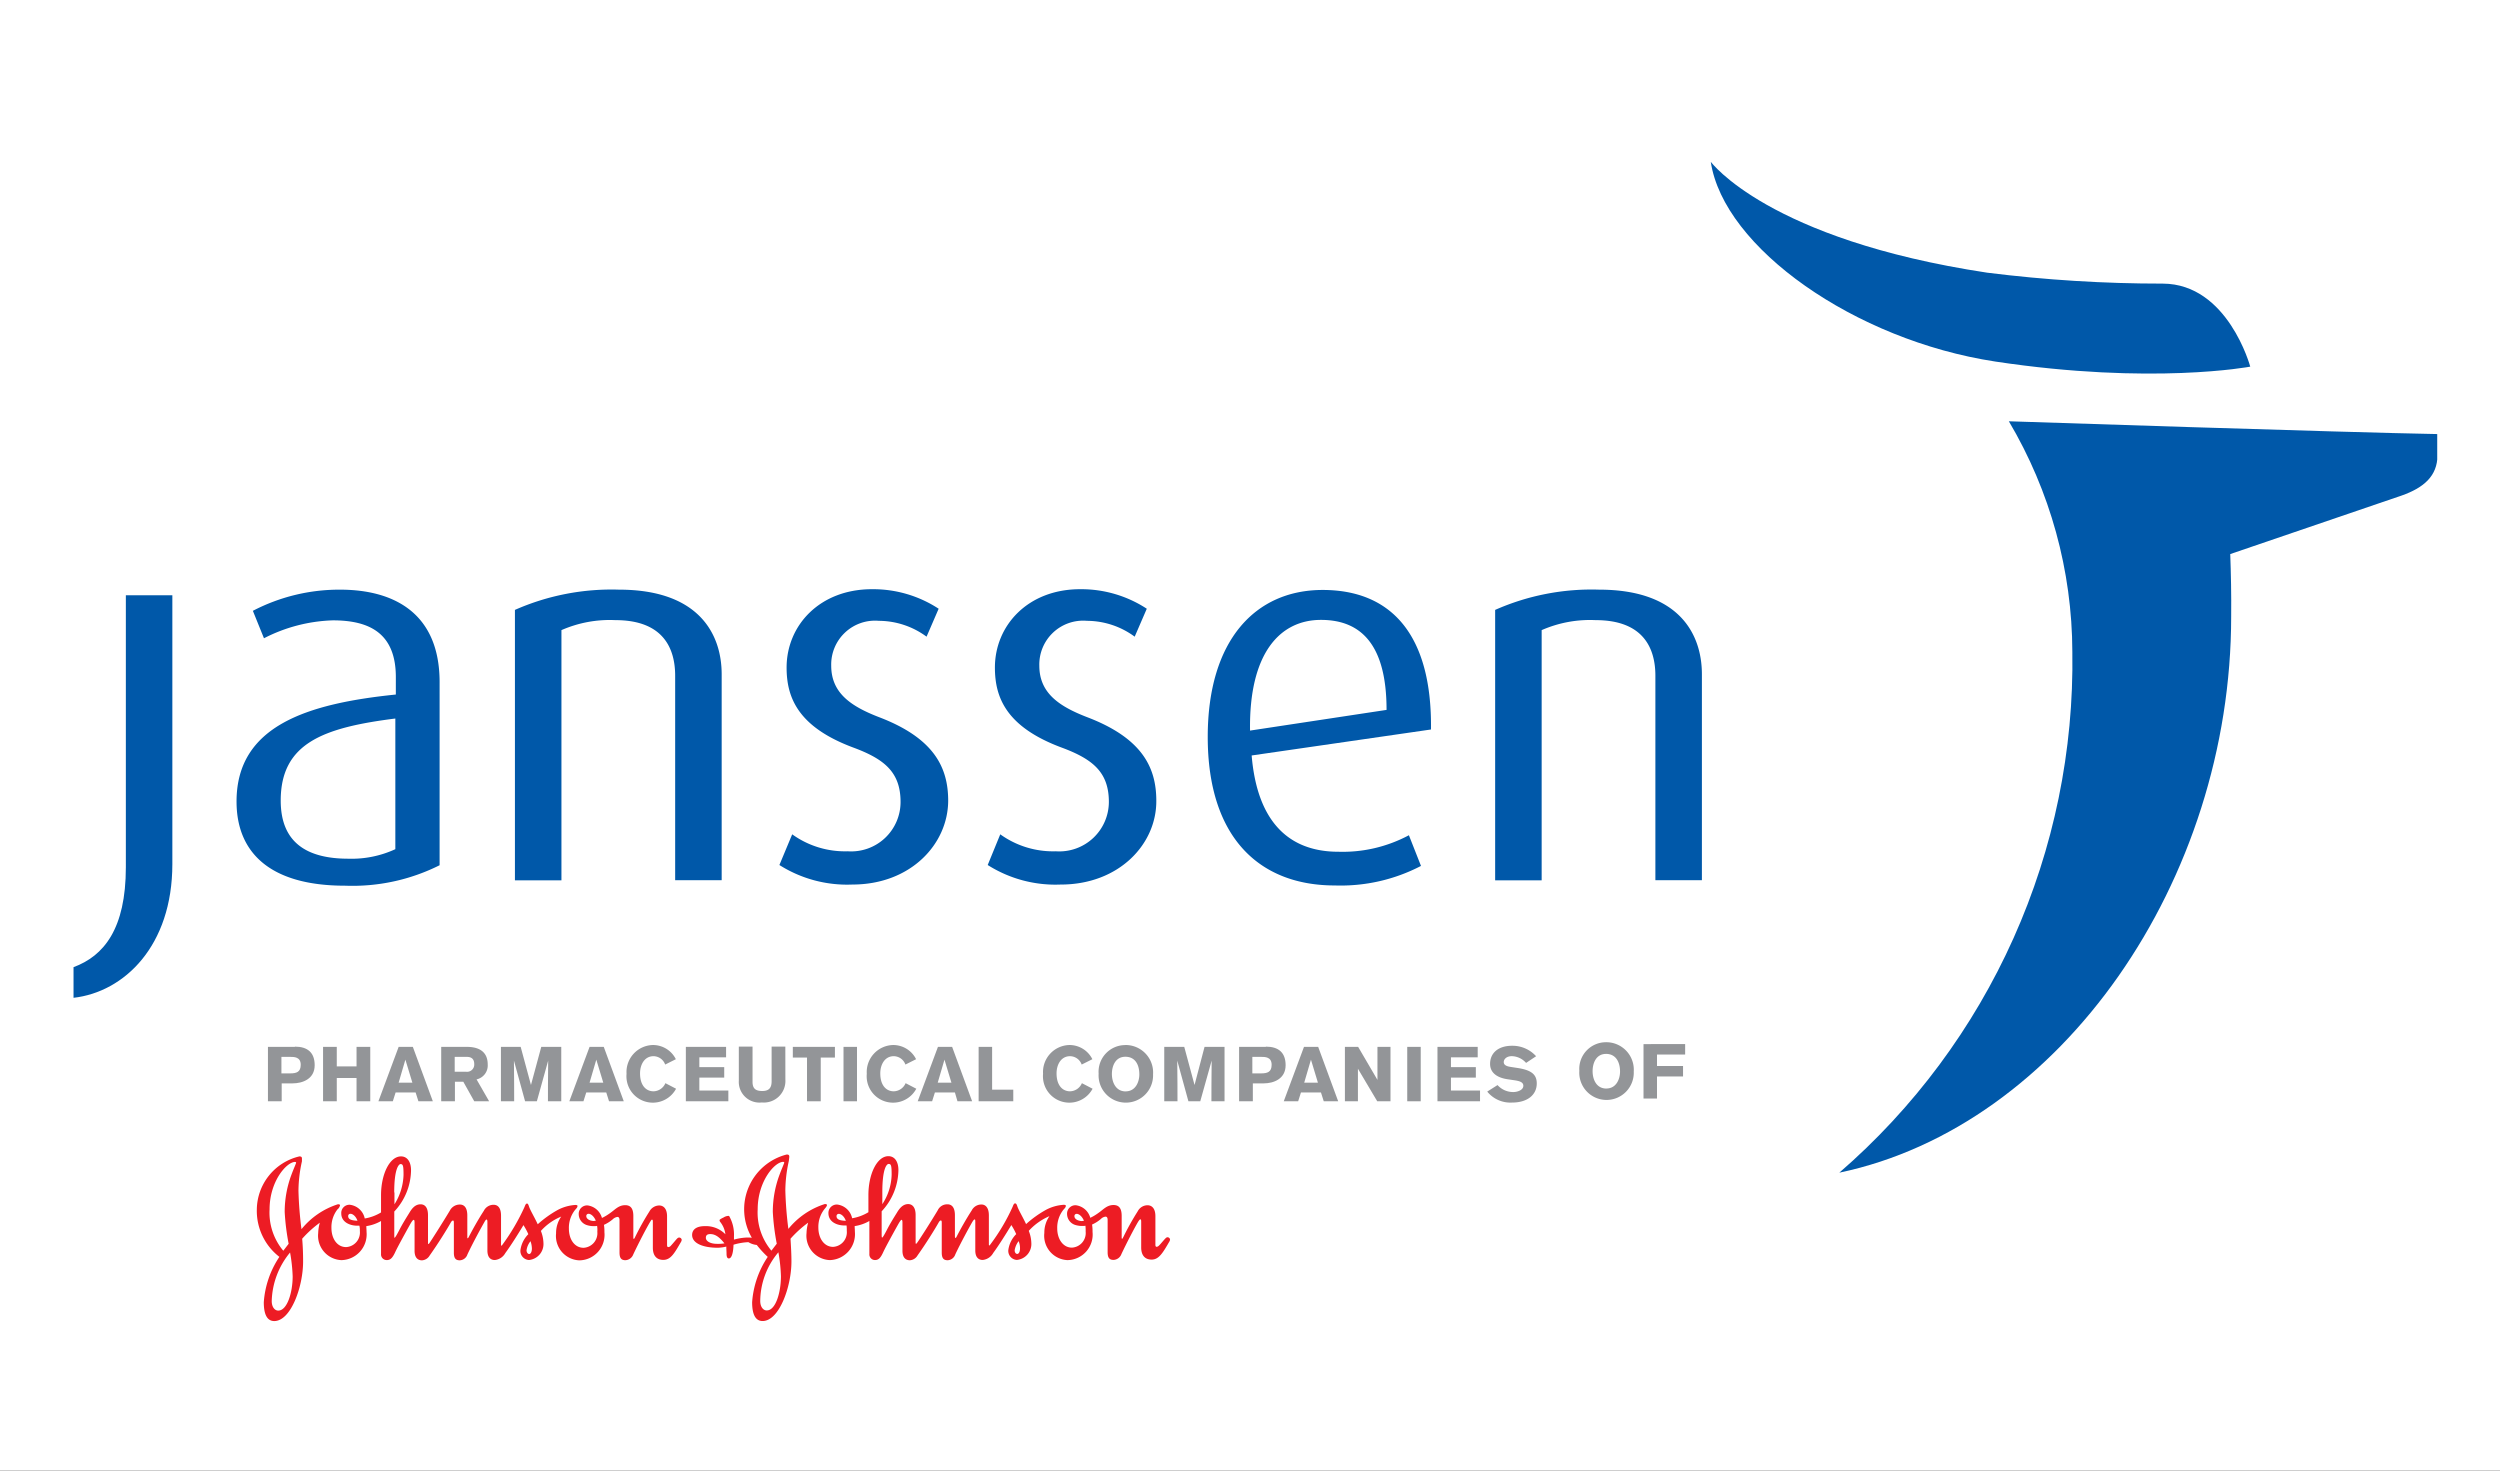 <svg xmlns="http://www.w3.org/2000/svg" xmlns:xlink="http://www.w3.org/1999/xlink" width="170" height="100" viewBox="0 0 170 100">
  <rect x="0" y="0" width="170" height="100" fill="#333333" stroke="none"/>
  <defs>
    <clipPath id="clip-path">
      <path id="Path_44" data-name="Path 44" d="M98.17,47.39A45.909,45.909,0,0,1,82.325,82.812c15.086-3.163,26.646-19.862,26.646-37.827.016-1.455-.016-2.941-.063-4.238l11.671-3.985c1.471-.522,2.419-1.313,2.419-2.736,0-.949.016-1.439.016-1.439-6.31-.111-29.161-.87-29.161-.87A30.908,30.908,0,0,1,98.17,47.39M92.92,27.654c10.69,1.613,17.348.348,17.348.348s-1.518-5.63-5.946-5.646a95.553,95.553,0,0,1-11.939-.743c-14.928-2.261-18.8-7.543-18.8-7.543.87,5.835,9.789,12.129,19.34,13.584" transform="translate(-73.58 -14.07)"/>
    </clipPath>
    <linearGradient id="linear-gradient" x1="-6.112" y1="5.484" x2="-6.084" y2="5.484" gradientUnits="objectBoundingBox">
      <stop offset="0" stop-color="#00b3ef"/>
      <stop offset="0.2" stop-color="#00b3ef"/>
      <stop offset="0.261" stop-color="#00a9e7"/>
      <stop offset="0.704" stop-color="#006eb9"/>
      <stop offset="0.9" stop-color="#0058a9"/>
      <stop offset="1" stop-color="#0058a9"/>
    </linearGradient>
    <clipPath id="clip-logo-brand8">
      <rect width="170" height="100"/>
    </clipPath>
  </defs>
  <g id="logo-brand8" clip-path="url(#clip-logo-brand8)">
    <rect width="170" height="100" fill="#fff"/>
    <g id="logo_janssen" transform="translate(1.82 -3.07)">
      <g id="Group_10" data-name="Group 10" transform="translate(114.509 14.07)">
        <g id="Group_9" data-name="Group 9" clip-path="url(#clip-path)">
          <rect id="Rectangle_11" data-name="Rectangle 11" width="49.402" height="68.727" transform="translate(0 0.016)" fill="url(#linear-gradient)"/>
        </g>
      </g>
      <path id="Path_45" data-name="Path 45" d="M3.18,60.084V58c2.056-.759,3.558-2.593,3.558-6.8V32.71H9.9V50.991c0,5.566-3.273,8.7-6.721,9.093" transform="translate(0 10.837)" fill="#0058a9"/>
      <path id="Path_46" data-name="Path 46" d="M17.559,52.6c-5.029,0-7.369-2.2-7.369-5.725,0-5.155,4.823-6.658,10.832-7.274V38.416c0-2.989-1.8-3.859-4.286-3.859a10.937,10.937,0,0,0-4.681,1.218L11.3,33.909a12.7,12.7,0,0,1,5.93-1.439c3.606,0,6.768,1.55,6.768,6.294V51.209A13.227,13.227,0,0,1,17.559,52.6m3.447-11.37c-4.886.617-7.812,1.66-7.812,5.582,0,2.815,1.724,3.953,4.6,3.953a7.09,7.09,0,0,0,3.194-.648V41.231Z" transform="translate(4.075 10.697)" fill="#0058a9"/>
      <path id="Path_47" data-name="Path 47" d="M33.056,52.237V38.321c0-1.8-.759-3.779-4.064-3.779a8.177,8.177,0,0,0-3.669.68V52.237H22.16V33.846a16.241,16.241,0,0,1,7.085-1.376c5.392,0,6.974,2.989,6.974,5.756v14H33.056Z" transform="translate(11.035 10.697)" fill="#0058a9"/>
      <path id="Path_48" data-name="Path 48" d="M38.5,52.533a8.6,8.6,0,0,1-4.966-1.328l.87-2.087a6.143,6.143,0,0,0,3.779,1.154,3.358,3.358,0,0,0,3.59-3.353c0-2.008-1.075-2.91-3.21-3.7-3.779-1.407-4.539-3.416-4.539-5.44,0-2.878,2.261-5.329,5.8-5.329a8.139,8.139,0,0,1,4.539,1.328l-.822,1.9A5.507,5.507,0,0,0,40.3,34.6a2.982,2.982,0,0,0-3.242,3.052c0,1.866,1.36,2.767,3.242,3.495,3.779,1.439,4.712,3.447,4.712,5.693-.016,2.957-2.562,5.693-6.515,5.693" transform="translate(17.645 10.686)" fill="#0058a9"/>
      <path id="Path_49" data-name="Path 49" d="M47.456,52.533a8.6,8.6,0,0,1-4.966-1.328l.854-2.087a6.143,6.143,0,0,0,3.779,1.154,3.371,3.371,0,0,0,3.606-3.353c0-2.008-1.075-2.91-3.21-3.7-3.779-1.407-4.539-3.416-4.539-5.44,0-2.878,2.261-5.329,5.788-5.329a8.139,8.139,0,0,1,4.539,1.328l-.822,1.9A5.507,5.507,0,0,0,49.242,34.6,2.982,2.982,0,0,0,46,37.653c0,1.866,1.36,2.767,3.242,3.495,3.779,1.439,4.713,3.447,4.713,5.693.016,2.957-2.546,5.693-6.5,5.693" transform="translate(22.854 10.686)" fill="#0058a9"/>
      <path id="Path_50" data-name="Path 50" d="M54.939,43.739c.364,4.38,2.42,6.547,5.9,6.547a9.541,9.541,0,0,0,4.792-1.123l.822,2.087a11.832,11.832,0,0,1-5.867,1.328c-5.076,0-8.634-3.21-8.634-10.1,0-6.579,3.242-9.994,7.812-9.994,4.649,0,7.448,3.02,7.369,9.488Zm4.713-9.219c-2.8,0-4.9,2.277-4.823,7.527l9.283-1.407c0-4.38-1.692-6.12-4.459-6.12" transform="translate(28.354 10.703)" fill="#0058a9"/>
      <path id="Path_51" data-name="Path 51" d="M75.206,52.237V38.321c0-1.8-.759-3.779-4.064-3.779a8.177,8.177,0,0,0-3.669.68V52.237H64.31V33.846a16.19,16.19,0,0,1,7.085-1.376c5.393,0,6.974,2.989,6.974,5.756v14H75.206Z" transform="translate(35.54 10.697)" fill="#0058a9"/>
      <path id="Path_52" data-name="Path 52" d="M13.374,52.12c.87,0,1.344.411,1.344,1.265,0,.933-.822,1.233-1.5,1.233h-.743v1.218H11.54v-3.7h1.834Zm-.917,1.819h.6c.427,0,.712-.095.712-.585,0-.538-.443-.538-.727-.538h-.585Z" transform="translate(4.86 22.121)" fill="#939598"/>
      <path id="Path_53" data-name="Path 53" d="M16.187,55.83V54.249H14.843V55.83H13.91v-3.7h.933v1.328h1.344V52.13h.933v3.7Z" transform="translate(6.238 22.127)" fill="#939598"/>
      <path id="Path_54" data-name="Path 54" d="M19.01,55.83l-.19-.6H17.46l-.19.6h-.98l1.376-3.7h.965l1.36,3.7ZM18.124,53l-.459,1.566H18.6Z" transform="translate(7.622 22.127)" fill="#939598"/>
      <path id="Path_55" data-name="Path 55" d="M20.73,52.13c.553,0,1.423.142,1.423,1.2a.97.97,0,0,1-.759,1.012l.854,1.486H21.236L20.492,54.5h-.569V55.83H18.99v-3.7Zm-.822,1.692h.775a.49.49,0,0,0,.553-.522c0-.49-.38-.49-.553-.49h-.775Z" transform="translate(9.192 22.127)" fill="#939598"/>
      <path id="Path_56" data-name="Path 56" d="M24.754,55.83s0-2.04.016-2.767L24,55.83H23.2l-.759-2.767c.016.522.016,2.767.016,2.767h-.9v-3.7H22.9l.7,2.593.7-2.593h1.36v3.7Z" transform="translate(10.686 22.127)" fill="#939598"/>
      <path id="Path_57" data-name="Path 57" d="M27.2,55.83l-.19-.6h-1.36l-.19.6H24.5l1.376-3.7h.965l1.36,3.7ZM26.334,53l-.459,1.566h.933Z" transform="translate(12.395 22.127)" fill="#939598"/>
      <path id="Path_58" data-name="Path 58" d="M30.328,55.023a1.794,1.794,0,0,1-3.368-1.012,1.839,1.839,0,0,1,1.787-1.961,1.74,1.74,0,0,1,1.566.965l-.727.364a.852.852,0,0,0-.791-.569c-.6,0-.917.553-.917,1.17,0,.822.411,1.218.917,1.218a.9.9,0,0,0,.807-.553Z" transform="translate(13.825 22.081)" fill="#939598"/>
      <path id="Path_59" data-name="Path 59" d="M29.51,52.13h2.736v.712H30.427v.664h1.692v.712H30.427V55.1H32.4v.727H29.51Z" transform="translate(15.308 22.127)" fill="#939598"/>
      <path id="Path_60" data-name="Path 60" d="M34.953,54.366a1.466,1.466,0,0,1-1.6,1.55,1.407,1.407,0,0,1-1.566-1.486V52.12h.933v2.4c0,.49.253.617.664.617.474,0,.633-.237.633-.664V52.12h.933Z" transform="translate(16.633 22.121)" fill="#939598"/>
      <path id="Path_61" data-name="Path 61" d="M36.008,52.857V55.83h-.933V52.857H34.11V52.13h2.862v.727Z" transform="translate(17.982 22.127)" fill="#939598"/>
      <rect id="Rectangle_12" data-name="Rectangle 12" width="0.917" height="3.7" transform="translate(55.539 74.257)" fill="#939598"/>
      <path id="Path_62" data-name="Path 62" d="M40.658,55.023a1.794,1.794,0,0,1-3.368-1.012,1.839,1.839,0,0,1,1.787-1.961,1.74,1.74,0,0,1,1.566.965l-.727.364a.852.852,0,0,0-.791-.569c-.6,0-.917.553-.917,1.17,0,.822.411,1.218.917,1.218a.9.9,0,0,0,.806-.553Z" transform="translate(19.831 22.081)" fill="#939598"/>
      <path id="Path_63" data-name="Path 63" d="M42.184,55.83l-.174-.6H40.65l-.19.6h-.98l1.376-3.7h.965l1.36,3.7ZM41.3,53l-.459,1.566h.933Z" transform="translate(21.104 22.127)" fill="#939598"/>
      <path id="Path_64" data-name="Path 64" d="M42.1,55.83v-3.7h.917v2.91h1.439v.791Z" transform="translate(22.627 22.127)" fill="#939598"/>
      <path id="Path_65" data-name="Path 65" d="M48.238,55.023a1.794,1.794,0,0,1-3.368-1.012,1.839,1.839,0,0,1,1.787-1.961,1.74,1.74,0,0,1,1.566.965l-.727.364a.852.852,0,0,0-.791-.569c-.6,0-.917.553-.917,1.17,0,.822.411,1.218.917,1.218a.9.9,0,0,0,.806-.553Z" transform="translate(24.238 22.081)" fill="#939598"/>
      <path id="Path_66" data-name="Path 66" d="M49.079,52.05a1.87,1.87,0,0,1,1.882,1.993A1.853,1.853,0,1,1,47.26,54a1.814,1.814,0,0,1,1.819-1.945m.016,3.147c.68,0,.933-.648.933-1.154,0-.664-.285-1.2-.949-1.2-.7,0-.917.664-.917,1.17,0,.569.269,1.186.933,1.186" transform="translate(25.627 22.081)" fill="#939598"/>
      <path id="Path_67" data-name="Path 67" d="M53.29,55.83s0-2.04.016-2.767l-.775,2.767h-.806l-.759-2.767c.016.522.016,2.767.016,2.767h-.9v-3.7h1.36l.7,2.593.68-2.593h1.36v3.7Z" transform="translate(27.267 22.127)" fill="#939598"/>
      <path id="Path_68" data-name="Path 68" d="M55.119,52.12c.87,0,1.344.411,1.344,1.265,0,.933-.822,1.233-1.486,1.233h-.743v1.218H53.3v-3.7h1.819ZM54.2,53.939h.6c.427,0,.712-.095.712-.585,0-.538-.443-.538-.727-.538H54.2v1.123Z" transform="translate(29.139 22.121)" fill="#939598"/>
      <path id="Path_69" data-name="Path 69" d="M57.94,55.83l-.19-.6H56.39l-.19.6h-.98l1.376-3.7h.965l1.36,3.7ZM57.07,53l-.459,1.566h.933Z" transform="translate(30.255 22.127)" fill="#939598"/>
      <path id="Path_70" data-name="Path 70" d="M60.048,55.83l-1.313-2.214V55.83H57.85v-3.7h.9l1.313,2.246V52.13h.886v3.7Z" transform="translate(31.784 22.127)" fill="#939598"/>
      <rect id="Rectangle_13" data-name="Rectangle 13" width="0.917" height="3.7" transform="translate(93.872 74.257)" fill="#939598"/>
      <path id="Path_71" data-name="Path 71" d="M61.83,52.13h2.736v.712H62.747v.664h1.692v.712H62.747V55.1h1.977v.727H61.83Z" transform="translate(34.098 22.127)" fill="#939598"/>
      <path id="Path_72" data-name="Path 72" d="M66.611,53.25a1.336,1.336,0,0,0-.965-.459c-.38,0-.553.221-.553.4,0,.19.158.285.474.332l.411.063c.965.142,1.36.427,1.36,1.06,0,.775-.633,1.3-1.676,1.3A2.024,2.024,0,0,1,63.97,55.2l.7-.443a1.423,1.423,0,0,0,1.075.474c.269,0,.68-.127.68-.427,0-.269-.316-.332-.648-.38l-.427-.063c-.648-.095-1.186-.4-1.186-1.044,0-.727.538-1.233,1.5-1.233a2.163,2.163,0,0,1,1.629.712Z" transform="translate(35.342 22.098)" fill="#939598"/>
      <path id="Path_73" data-name="Path 73" d="M69.749,51.93a1.87,1.87,0,0,1,1.882,1.993,1.853,1.853,0,1,1-3.7-.047,1.814,1.814,0,0,1,1.819-1.945m.016,3.147c.68,0,.933-.648.933-1.154,0-.664-.3-1.2-.949-1.2-.7,0-.917.664-.917,1.17,0,.585.269,1.186.933,1.186" transform="translate(37.644 22.011)" fill="#939598"/>
      <path id="Path_74" data-name="Path 74" d="M73.521,52.01v.712H71.607V53.5h1.771v.712H71.607v1.5H70.69v-3.7Z" transform="translate(39.249 22.057)" fill="#939598"/>
      <path id="Path_75" data-name="Path 75" d="M13.733,57.267c0,.063-.158.38-.364.949a7.246,7.246,0,0,0-.411,2.4,15.778,15.778,0,0,0,.269,2.166l-.364.474a4.033,4.033,0,0,1-.933-2.815c0-1.9,1.154-3.226,1.74-3.226.047.016.063.016.063.047m15.94,5.345a1.573,1.573,0,0,1,.095.506c0,.174-.063.364-.19.364-.079,0-.174-.095-.174-.253a1.255,1.255,0,0,1,.269-.617m-16.351.759A11.027,11.027,0,0,1,13.5,65c0,1.075-.364,2.325-.98,2.325-.237,0-.443-.237-.443-.648a5.394,5.394,0,0,1,1.249-3.305M31.76,60.936a1.948,1.948,0,0,0-.348,1.139,1.659,1.659,0,0,0,1.581,1.834A1.739,1.739,0,0,0,34.7,62a3.013,3.013,0,0,0-.032-.506,2.448,2.448,0,0,0,.6-.38.574.574,0,0,1,.316-.158c.095,0,.142.079.142.221v2.2c0,.364.111.522.4.522a.6.6,0,0,0,.538-.4c.364-.775.9-1.8,1.139-2.2.063-.095.095-.158.127-.158.047,0,.063.032.063.174v1.74c0,.49.221.822.712.822.522,0,.775-.49,1.218-1.249a.4.4,0,0,0,.032-.111.172.172,0,0,0-.174-.158c-.111,0-.158.095-.49.474-.063.063-.127.174-.253.174-.047,0-.079-.047-.079-.127V60.92c0-.522-.237-.743-.538-.743a.772.772,0,0,0-.664.411,17.916,17.916,0,0,0-.98,1.755c-.016.047-.063.111-.079.111s-.032-.032-.032-.111V60.9c0-.411-.111-.743-.553-.743-.459,0-.7.316-1.028.538a3.359,3.359,0,0,1-.553.332,1.172,1.172,0,0,0-.98-.854.569.569,0,0,0-.6.585.791.791,0,0,0,.522.743,1.462,1.462,0,0,0,.553.079.593.593,0,0,0,.174-.016,1.623,1.623,0,0,1,.016.4.994.994,0,0,1-.933,1.091c-.633,0-1-.6-1-1.3a1.956,1.956,0,0,1,.411-1.265c.095-.111.174-.174.174-.285,0-.047-.079-.063-.142-.063a2.96,2.96,0,0,0-1.218.348,7.324,7.324,0,0,0-1.344.965c-.206-.443-.443-.838-.569-1.139-.047-.127-.079-.269-.158-.269s-.111.079-.174.237a14.243,14.243,0,0,1-1.5,2.562c-.016.032-.047.063-.063.063-.032,0-.032-.016-.032-.079V60.873c0-.522-.206-.743-.506-.743a.739.739,0,0,0-.664.411c-.364.553-.822,1.376-1.028,1.787-.032.063-.063.079-.079.079s-.016-.047-.016-.111V60.857c0-.522-.206-.743-.506-.743a.76.76,0,0,0-.68.411c-.474.791-1.249,2.008-1.392,2.214-.016.032-.047.047-.063.063-.016,0-.032-.016-.032-.079V60.841c0-.522-.206-.743-.506-.743-.411,0-.633.364-.775.6-.206.332-.474.759-.68,1.17-.142.269-.269.506-.316.506-.016,0-.016-.095-.016-.285v-1.5a4.175,4.175,0,0,0,1.139-2.8c0-.6-.269-.949-.68-.949-.775,0-1.36,1.218-1.36,2.641v1.17a3.128,3.128,0,0,1-1.107.411,1.179,1.179,0,0,0-1.012-.933.556.556,0,0,0-.585.585c0,.6.585.838,1.091.838h.142a1.357,1.357,0,0,1,.032.364.994.994,0,0,1-.933,1.091c-.633,0-1-.6-1-1.3a1.956,1.956,0,0,1,.411-1.265.474.474,0,0,0,.174-.285c0-.047-.079-.063-.142-.063A5.225,5.225,0,0,0,14.1,61.79a25.439,25.439,0,0,1-.206-2.625,9.554,9.554,0,0,1,.237-1.993c0-.032,0-.126,0-.19,0-.095-.047-.142-.174-.142a3.755,3.755,0,0,0-2.894,3.606,3.953,3.953,0,0,0,1.534,3.226,6.331,6.331,0,0,0-1.06,3.084c0,.727.174,1.281.712,1.281,1.123,0,1.961-2.325,1.961-4.048,0-.506-.016-1.028-.063-1.55a7.611,7.611,0,0,1,1.2-1.091,2.887,2.887,0,0,0-.111.712,1.659,1.659,0,0,0,1.581,1.834,1.757,1.757,0,0,0,1.708-1.913c0-.142-.016-.269-.016-.4a2.773,2.773,0,0,0,1-.348v2.246a.385.385,0,0,0,.4.411c.253,0,.4-.174.585-.585.158-.332.585-1.107.838-1.566.206-.364.316-.585.411-.585.016,0,.047.047.047.19V63.26c0,.522.269.648.506.648a.651.651,0,0,0,.522-.332c.585-.822,1.2-1.819,1.439-2.246.047-.079.095-.127.142-.127s.063.032.063.174v2.008c0,.364.111.522.4.522a.576.576,0,0,0,.522-.4c.364-.775.917-1.787,1.154-2.2.047-.095.111-.174.142-.174.047,0,.063.047.063.206v1.9c0,.522.269.648.506.648a.921.921,0,0,0,.712-.474c.364-.49.9-1.344,1.233-1.9a4.492,4.492,0,0,1,.332.617,1.881,1.881,0,0,0-.538,1.091.615.615,0,0,0,.585.664,1.091,1.091,0,0,0,.98-1.17,2.379,2.379,0,0,0-.174-.806,3.765,3.765,0,0,1,1.392-.98M20.406,59.291c0-1.676.332-1.929.427-1.929.174,0,.206.111.206.743a3.951,3.951,0,0,1-.617,1.993v-.806ZM17.275,60.9a.149.149,0,0,1,.158-.158c.142,0,.364.158.474.474-.411-.016-.633-.095-.633-.316m16.193,0a.149.149,0,0,1,.158-.158c.142,0,.364.158.49.474-.047,0-.111.016-.158.016-.269-.016-.49-.142-.49-.332" transform="translate(4.581 24.865)" fill="#ed1c24"/>
      <path id="Path_76" data-name="Path 76" d="M31.978,62.8a2.638,2.638,0,0,1-.506.032c-.443,0-.759-.174-.759-.411,0-.158.079-.253.3-.253.364,0,.648.237.965.633m2.2.111a6.781,6.781,0,0,0,.743.807A6.331,6.331,0,0,0,33.86,66.8c0,.727.174,1.281.712,1.281,1.123,0,1.961-2.325,1.961-4.048,0-.506-.032-1.028-.063-1.55a7.61,7.61,0,0,1,1.2-1.091,2.887,2.887,0,0,0-.111.712,1.659,1.659,0,0,0,1.581,1.834,1.766,1.766,0,0,0,1.708-1.913c0-.142-.016-.269-.016-.4a2.774,2.774,0,0,0,1-.348v2.246a.382.382,0,0,0,.38.411c.269,0,.4-.174.585-.585.158-.332.585-1.107.838-1.566.206-.364.316-.585.4-.585.016,0,.047.047.047.19v1.913c0,.522.269.648.506.648a.651.651,0,0,0,.522-.332c.585-.822,1.2-1.819,1.439-2.246.047-.079.095-.127.142-.127s.063.032.063.174v2.008c0,.364.111.522.4.522a.576.576,0,0,0,.522-.4c.364-.775.917-1.787,1.154-2.2.063-.095.111-.174.158-.174s.047.047.047.206v1.9c0,.522.269.648.506.648a.921.921,0,0,0,.712-.474c.364-.49.9-1.344,1.233-1.9a4.493,4.493,0,0,1,.332.617,1.881,1.881,0,0,0-.538,1.091.615.615,0,0,0,.585.664,1.09,1.09,0,0,0,.98-1.17,2.379,2.379,0,0,0-.174-.806,4.005,4.005,0,0,1,1.407-1,1.948,1.948,0,0,0-.348,1.139A1.659,1.659,0,0,0,55.3,63.939a1.739,1.739,0,0,0,1.708-1.913,3.012,3.012,0,0,0-.032-.506,2.448,2.448,0,0,0,.6-.38.531.531,0,0,1,.316-.158c.095,0,.142.079.142.221v2.2c0,.364.111.522.4.522a.6.6,0,0,0,.538-.4c.364-.775.9-1.8,1.139-2.2.063-.095.111-.158.142-.158.047,0,.063.032.063.174v1.74c0,.49.221.822.712.822.506,0,.775-.49,1.218-1.249a.4.4,0,0,0,.032-.111.172.172,0,0,0-.174-.158c-.095,0-.158.095-.49.474-.063.063-.142.174-.253.174-.047,0-.079-.047-.079-.127V60.951c0-.522-.237-.743-.538-.743a.755.755,0,0,0-.664.411,17.914,17.914,0,0,0-.98,1.755c-.032.047-.047.111-.079.111s-.032-.032-.032-.111V60.935c0-.411-.111-.743-.553-.743-.459,0-.7.316-1.028.538a3.36,3.36,0,0,1-.553.332,1.172,1.172,0,0,0-.98-.854.569.569,0,0,0-.6.585.791.791,0,0,0,.522.743,1.512,1.512,0,0,0,.553.079.593.593,0,0,0,.174-.016,3.175,3.175,0,0,1,.016.4.994.994,0,0,1-.933,1.091c-.617,0-1-.6-1-1.3a1.956,1.956,0,0,1,.411-1.265c.095-.111.174-.174.174-.285,0-.047-.079-.063-.142-.063a2.96,2.96,0,0,0-1.218.348,7.323,7.323,0,0,0-1.344.965c-.206-.443-.443-.838-.569-1.139-.047-.127-.079-.269-.174-.269-.079,0-.111.079-.174.237a13.354,13.354,0,0,1-1.518,2.562c-.016.032-.047.063-.063.063s-.032-.016-.032-.079V60.9c0-.522-.221-.743-.506-.743a.739.739,0,0,0-.664.411c-.364.553-.822,1.376-1.028,1.787-.032.063-.063.079-.079.079s-.032-.047-.032-.111V60.887c0-.522-.206-.743-.506-.743a.708.708,0,0,0-.664.411c-.474.791-1.249,2.008-1.407,2.214-.016.032-.047.047-.063.063-.016,0-.032-.016-.032-.079V60.872c0-.522-.221-.743-.506-.743-.4,0-.633.364-.775.6-.206.332-.474.759-.68,1.17-.142.269-.269.506-.316.506-.032,0-.032-.095-.032-.285v-1.5a4.175,4.175,0,0,0,1.139-2.8c0-.6-.269-.949-.68-.949-.775,0-1.36,1.218-1.36,2.641v1.17a3.128,3.128,0,0,1-1.107.411,1.179,1.179,0,0,0-1.012-.933.569.569,0,0,0-.6.585c0,.6.585.838,1.091.838h.142a2.681,2.681,0,0,1,.016.364.994.994,0,0,1-.933,1.091c-.617,0-1-.6-1-1.3a1.956,1.956,0,0,1,.411-1.265c.095-.111.174-.206.174-.285,0-.047-.079-.063-.142-.063a5.225,5.225,0,0,0-2.483,1.692,25.439,25.439,0,0,1-.206-2.625,9.553,9.553,0,0,1,.237-1.993c.016-.142.032-.237.032-.3,0-.095-.047-.142-.174-.142a3.843,3.843,0,0,0-2.372,5.661,2.341,2.341,0,0,0-.316-.016,3.837,3.837,0,0,0-.9.142v-.221a2.544,2.544,0,0,0-.316-1.36c-.016-.032-.047-.032-.079-.032a.693.693,0,0,0-.316.111c-.142.063-.269.142-.269.174a.2.2,0,0,0,.032.111,1.652,1.652,0,0,1,.364.854,1.847,1.847,0,0,0-1.392-.553c-.664,0-.87.3-.87.6,0,.585.775.87,1.74.87a2.718,2.718,0,0,0,.585-.079c0,.174.016.332.016.474,0,.19.032.332.158.332.19,0,.3-.38.316-.933a4.12,4.12,0,0,1,1.012-.174,1.337,1.337,0,0,0,.569.19m1.866-5.6c0,.063-.158.38-.364.949a7.246,7.246,0,0,0-.411,2.4,15.779,15.779,0,0,0,.269,2.166l-.364.474a4.033,4.033,0,0,1-.933-2.815c0-1.9,1.154-3.226,1.74-3.226.063.016.063.016.063.047m15.94,5.345a1.237,1.237,0,0,1,.095.506c0,.174-.063.364-.19.364-.095,0-.174-.095-.174-.253a1.418,1.418,0,0,1,.269-.617m-16.336.759a11.026,11.026,0,0,1,.174,1.629c0,1.075-.348,2.325-.965,2.325-.237,0-.443-.237-.443-.648a5.2,5.2,0,0,1,1.233-3.305m7.069-4.08c0-1.676.316-1.929.427-1.929.174,0,.206.111.206.743a3.815,3.815,0,0,1-.633,1.993ZM39.6,60.951a.149.149,0,0,1,.158-.158c.142,0,.364.158.474.474-.411-.016-.633-.095-.633-.316m16.177,0a.149.149,0,0,1,.158-.158c.142,0,.364.158.49.474-.047,0-.111.016-.158.016-.269-.016-.49-.142-.49-.332" transform="translate(15.465 24.819)" fill="#ed1c24"/>
    </g>
  </g>
</svg>
